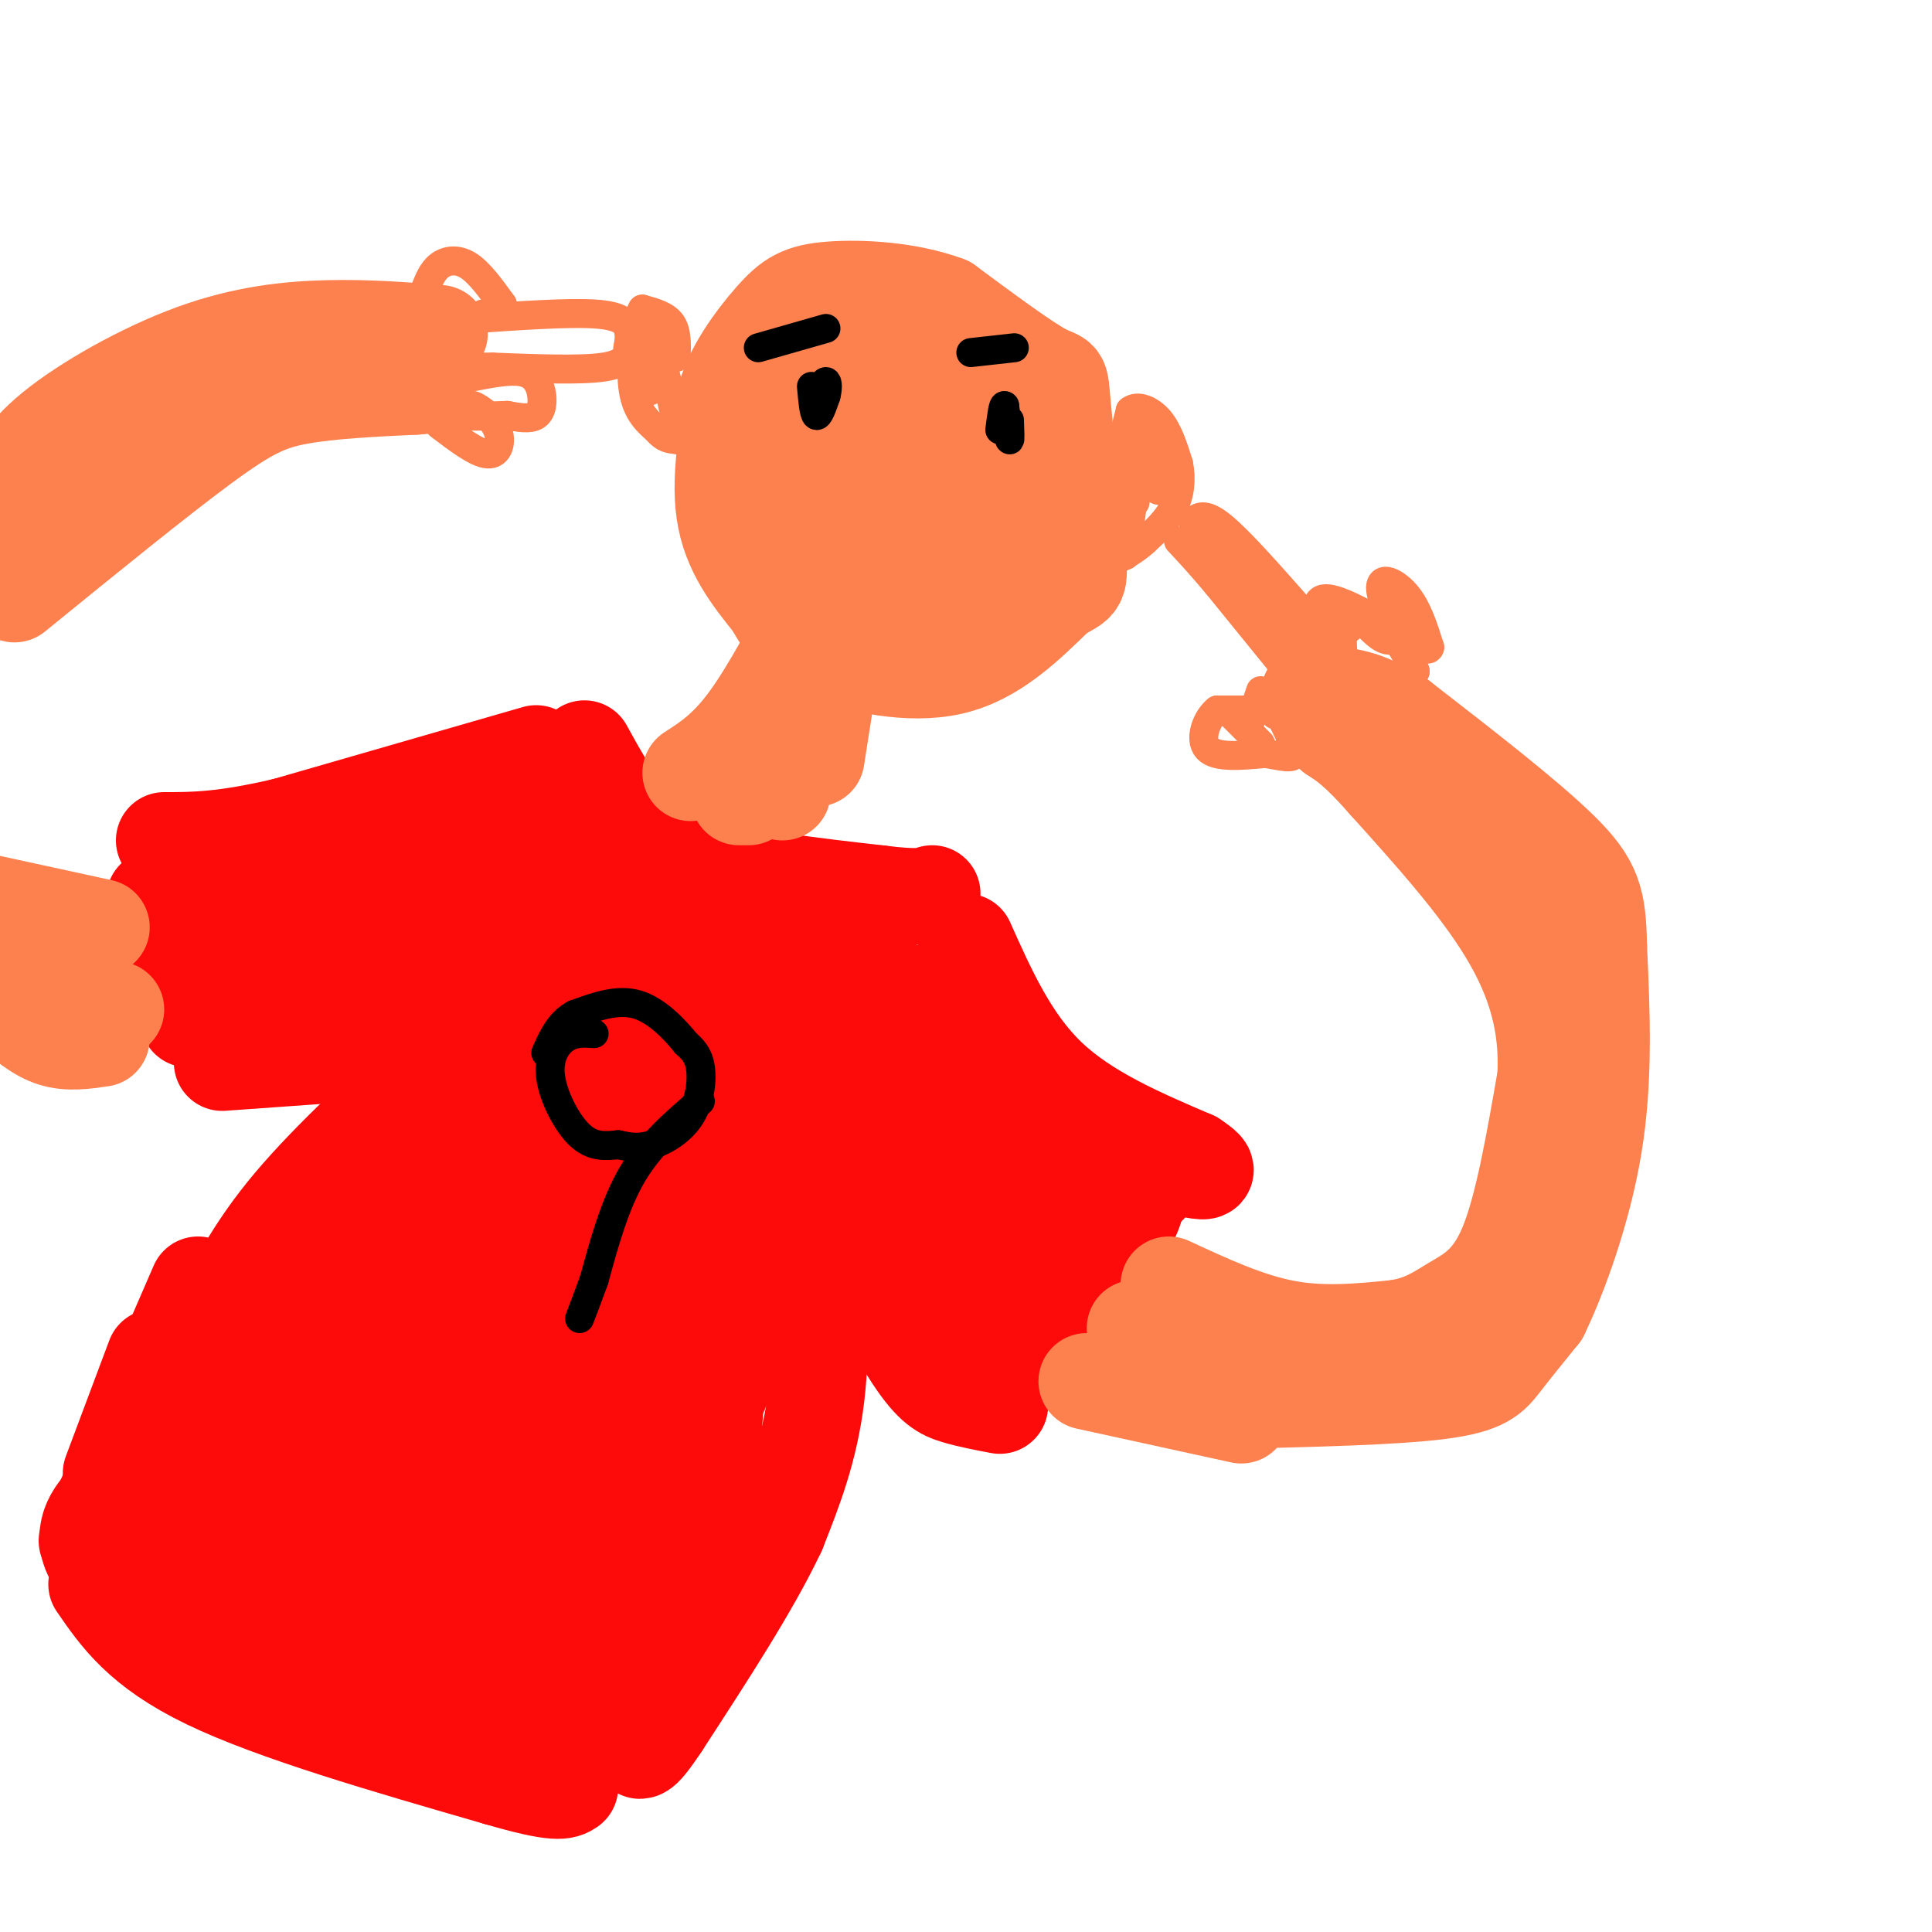 <svg viewBox='0 0 400 400' version='1.1' xmlns='http://www.w3.org/2000/svg' xmlns:xlink='http://www.w3.org/1999/xlink'><g fill='none' stroke='rgb(253,10,10)' stroke-width='20' stroke-linecap='round' stroke-linejoin='round'><path d='M121,155c2.422,4.400 4.844,8.800 8,13c3.156,4.200 7.044,8.200 16,11c8.956,2.800 22.978,4.400 37,6'/><path d='M182,185c8.000,1.000 9.500,0.500 11,0'/><path d='M111,156c0.000,0.000 -52.000,15.000 -52,15'/><path d='M59,171c-12.833,3.000 -18.917,3.000 -25,3'/><path d='M200,195c4.583,10.250 9.167,20.500 17,28c7.833,7.500 18.917,12.250 30,17'/><path d='M247,240c4.833,3.167 1.917,2.583 -1,2'/><path d='M46,220c0.000,0.000 42.000,-3.000 42,-3'/><path d='M89,221c-11.167,10.250 -22.333,20.500 -30,30c-7.667,9.500 -11.833,18.250 -16,27'/><path d='M169,250c0.667,13.917 1.333,27.833 0,39c-1.333,11.167 -4.667,19.583 -8,28'/><path d='M161,317c-5.333,11.333 -14.667,25.667 -24,40'/><path d='M137,357c-4.833,7.333 -4.917,5.667 -5,4'/><path d='M32,281c0.000,0.000 -9.000,24.000 -9,24'/><path d='M41,266c0.000,0.000 -23.000,53.000 -23,53'/><path d='M20,328c4.583,6.667 9.167,13.333 23,20c13.833,6.667 36.917,13.333 60,20'/><path d='M103,368c12.500,3.667 13.750,2.833 15,2'/><path d='M39,211c0.000,0.000 -7.000,-22.000 -7,-22'/><path d='M32,186c16.000,0.083 32.000,0.167 45,-2c13.000,-2.167 23.000,-6.583 33,-11'/><path d='M110,173c9.667,0.833 17.333,8.417 25,16'/><path d='M135,189c13.333,5.500 34.167,11.250 55,17'/><path d='M190,206c16.333,8.667 29.667,21.833 43,35'/><path d='M233,241c7.500,6.333 4.750,4.667 2,3'/><path d='M235,246c0.500,1.833 1.000,3.667 -3,10c-4.000,6.333 -12.500,17.167 -21,28'/><path d='M207,291c-3.156,-0.600 -6.311,-1.200 -9,-2c-2.689,-0.800 -4.911,-1.800 -9,-8c-4.089,-6.200 -10.044,-17.600 -16,-29'/><path d='M201,274c6.500,-9.667 13.000,-19.333 9,-30c-4.000,-10.667 -18.500,-22.333 -33,-34'/><path d='M177,210c-4.167,-6.060 1.917,-4.208 -10,-7c-11.917,-2.792 -41.833,-10.226 -60,-13c-18.167,-2.774 -24.583,-0.887 -31,1'/><path d='M76,191c-13.179,1.857 -30.625,6.000 -29,8c1.625,2.000 22.321,1.857 36,1c13.679,-0.857 20.339,-2.429 27,-4'/><path d='M110,196c5.845,-2.333 6.958,-6.167 3,0c-3.958,6.167 -12.988,22.333 -22,34c-9.012,11.667 -18.006,18.833 -27,26'/><path d='M64,256c-8.607,9.310 -16.625,19.583 -21,25c-4.375,5.417 -5.107,5.976 -5,12c0.107,6.024 1.054,17.512 2,29'/><path d='M40,322c-0.444,5.622 -2.556,5.178 8,9c10.556,3.822 33.778,11.911 57,20'/><path d='M105,351c11.440,3.762 11.542,3.167 12,4c0.458,0.833 1.274,3.095 8,-11c6.726,-14.095 19.363,-44.548 32,-75'/><path d='M157,269c5.689,-14.244 3.911,-12.356 3,-11c-0.911,1.356 -0.956,2.178 -1,3'/></g>
<g fill='none' stroke='rgb(253,10,10)' stroke-width='28' stroke-linecap='round' stroke-linejoin='round'><path d='M132,345c3.471,-8.708 6.943,-17.416 9,-29c2.057,-11.584 2.700,-26.043 3,-28c0.300,-1.957 0.256,8.589 -2,18c-2.256,9.411 -6.723,17.688 -10,23c-3.277,5.312 -5.365,7.661 -10,10c-4.635,2.339 -11.818,4.670 -19,7'/><path d='M103,346c-6.156,1.578 -12.044,2.022 -25,-2c-12.956,-4.022 -32.978,-12.511 -53,-21'/><path d='M25,323c-7.236,-5.858 1.174,-10.003 5,-14c3.826,-3.997 3.069,-7.845 13,-18c9.931,-10.155 30.552,-26.616 43,-39c12.448,-12.384 16.724,-20.692 21,-29'/><path d='M107,223c5.762,-7.476 9.667,-11.667 10,-14c0.333,-2.333 -2.905,-2.810 9,0c11.905,2.810 38.952,8.905 66,15'/><path d='M192,224c14.440,3.500 17.542,4.750 21,7c3.458,2.250 7.274,5.500 7,11c-0.274,5.500 -4.637,13.250 -9,21'/><path d='M211,263c-1.262,4.074 0.085,3.760 -6,3c-6.085,-0.760 -19.600,-1.967 -26,-3c-6.400,-1.033 -5.685,-1.894 -7,-7c-1.315,-5.106 -4.662,-14.459 -8,-19c-3.338,-4.541 -6.669,-4.271 -10,-4'/><path d='M154,233c11.619,4.262 45.667,16.917 51,18c5.333,1.083 -18.048,-9.405 -34,-14c-15.952,-4.595 -24.476,-3.298 -33,-2'/><path d='M138,235c-9.976,1.321 -18.417,5.625 -23,7c-4.583,1.375 -5.310,-0.179 -14,10c-8.690,10.179 -25.345,32.089 -42,54'/><path d='M59,306c-10.155,9.238 -14.542,5.333 -9,6c5.542,0.667 21.012,5.905 33,8c11.988,2.095 20.494,1.048 29,0'/><path d='M112,320c3.357,3.452 -2.750,12.083 6,-5c8.750,-17.083 32.357,-59.881 34,-72c1.643,-12.119 -18.679,6.440 -39,25'/><path d='M113,268c-8.953,5.289 -11.837,6.012 -16,10c-4.163,3.988 -9.605,11.242 -13,17c-3.395,5.758 -4.744,10.021 -3,12c1.744,1.979 6.581,1.675 14,-8c7.419,-9.675 17.421,-28.720 21,-33c3.579,-4.280 0.737,6.206 -3,16c-3.737,9.794 -8.368,18.897 -13,28'/><path d='M100,310c-0.883,4.248 3.408,0.868 6,-1c2.592,-1.868 3.483,-2.223 7,-11c3.517,-8.777 9.660,-25.977 13,-37c3.340,-11.023 3.878,-15.868 4,-26c0.122,-10.132 -0.174,-25.551 -2,-31c-1.826,-5.449 -5.184,-0.929 -7,1c-1.816,1.929 -2.090,1.265 -1,5c1.090,3.735 3.545,11.867 6,20'/><path d='M126,230c4.833,8.167 13.917,18.583 23,29'/></g>
<g fill='none' stroke='rgb(252,129,78)' stroke-width='20' stroke-linecap='round' stroke-linejoin='round'><path d='M143,160c3.750,-2.417 7.500,-4.833 12,-11c4.500,-6.167 9.750,-16.083 15,-26'/><path d='M162,162c0.000,0.000 5.000,-17.000 5,-17'/><path d='M153,165c0.000,0.000 2.000,0.000 2,0'/><path d='M162,164c0.000,0.000 4.000,-16.000 4,-16'/><path d='M169,157c0.000,0.000 5.000,-32.000 5,-32'/><path d='M153,77c-2.083,10.500 -4.167,21.000 -3,29c1.167,8.000 5.583,13.500 10,19'/><path d='M160,125c2.750,4.845 4.625,7.458 11,10c6.375,2.542 17.250,5.012 26,3c8.750,-2.012 15.375,-8.506 22,-15'/><path d='M219,123c4.491,-2.608 4.719,-1.627 4,-9c-0.719,-7.373 -2.386,-23.100 -3,-30c-0.614,-6.900 -0.175,-4.971 -4,-7c-3.825,-2.029 -11.912,-8.014 -20,-14'/><path d='M196,63c-7.974,-2.989 -17.911,-3.461 -24,-3c-6.089,0.461 -8.332,1.855 -12,6c-3.668,4.145 -8.762,11.041 -10,17c-1.238,5.959 1.381,10.979 4,16'/><path d='M154,99c2.510,4.387 6.786,7.355 15,9c8.214,1.645 20.367,1.967 26,2c5.633,0.033 4.747,-0.222 6,-4c1.253,-3.778 4.644,-11.079 5,-16c0.356,-4.921 -2.322,-7.460 -5,-10'/><path d='M201,80c-3.326,-3.400 -9.143,-6.900 -15,-8c-5.857,-1.100 -11.756,0.200 -16,3c-4.244,2.800 -6.835,7.100 -8,13c-1.165,5.900 -0.904,13.400 0,17c0.904,3.600 2.452,3.300 4,3'/><path d='M166,108c4.608,-1.033 14.127,-5.115 18,-9c3.873,-3.885 2.101,-7.571 0,-10c-2.101,-2.429 -4.532,-3.599 -6,-2c-1.468,1.599 -1.972,5.969 1,8c2.972,2.031 9.421,1.723 12,-1c2.579,-2.723 1.290,-7.862 0,-13'/><path d='M191,81c-1.252,-2.265 -4.384,-1.429 -7,3c-2.616,4.429 -4.718,12.451 -5,17c-0.282,4.549 1.255,5.625 5,7c3.745,1.375 9.697,3.050 13,1c3.303,-2.050 3.958,-7.823 4,-11c0.042,-3.177 -0.530,-3.757 -6,-1c-5.470,2.757 -15.837,8.852 -21,13c-5.163,4.148 -5.121,6.347 -4,9c1.121,2.653 3.320,5.758 6,7c2.680,1.242 5.840,0.621 9,0'/><path d='M185,126c6.582,0.354 18.537,1.239 25,-1c6.463,-2.239 7.432,-7.603 7,-13c-0.432,-5.397 -2.266,-10.828 -4,-11c-1.734,-0.172 -3.367,4.914 -5,10'/><path d='M208,111c-1.500,3.333 -2.750,6.667 -4,10'/><path d='M242,266c8.083,3.750 16.167,7.500 24,9c7.833,1.500 15.417,0.750 23,0'/><path d='M289,275c5.714,-0.833 8.500,-2.917 12,-5c3.500,-2.083 7.714,-4.167 11,-12c3.286,-7.833 5.643,-21.417 8,-35'/><path d='M320,223c0.578,-10.733 -1.978,-20.067 -8,-30c-6.022,-9.933 -15.511,-20.467 -25,-31'/><path d='M287,162c-6.000,-6.833 -8.500,-8.417 -11,-10'/><path d='M225,286c0.000,0.000 32.000,7.000 32,7'/><path d='M235,275c0.000,0.000 36.000,8.000 36,8'/><path d='M263,284c0.000,0.000 6.000,2.000 6,2'/><path d='M254,290c17.311,-0.400 34.622,-0.800 44,-2c9.378,-1.200 10.822,-3.200 13,-6c2.178,-2.800 5.089,-6.400 8,-10'/><path d='M319,272c3.644,-7.511 8.756,-21.289 11,-35c2.244,-13.711 1.622,-27.356 1,-41'/><path d='M331,196c-0.156,-9.622 -1.044,-13.178 -8,-20c-6.956,-6.822 -19.978,-16.911 -33,-27'/><path d='M290,149c-8.333,-5.333 -12.667,-5.167 -17,-5'/><path d='M273,144c-3.000,-0.833 -2.000,-0.417 -1,0'/><path d='M21,192c0.000,0.000 -23.000,-5.000 -23,-5'/><path d='M24,209c-2.833,0.500 -5.667,1.000 -9,0c-3.333,-1.000 -7.167,-3.500 -11,-6'/><path d='M21,215c-3.417,0.500 -6.833,1.000 -10,0c-3.167,-1.000 -6.083,-3.500 -9,-6'/><path d='M12,208c0.000,0.000 -13.000,-13.000 -13,-13'/><path d='M3,123c14.778,-12.022 29.556,-24.044 39,-31c9.444,-6.956 13.556,-8.844 20,-10c6.444,-1.156 15.222,-1.578 24,-2'/><path d='M86,80c4.000,-0.333 2.000,-0.167 0,0'/><path d='M1,103c1.643,-4.262 3.286,-8.524 10,-14c6.714,-5.476 18.500,-12.167 29,-16c10.500,-3.833 19.714,-4.810 28,-5c8.286,-0.190 15.643,0.405 23,1'/><path d='M15,104c7.750,-7.583 15.500,-15.167 27,-20c11.500,-4.833 26.750,-6.917 42,-9'/></g>
<g fill='none' stroke='rgb(0,0,0)' stroke-width='6' stroke-linecap='round' stroke-linejoin='round'><path d='M168,80c0.250,2.833 0.500,5.667 1,6c0.500,0.333 1.250,-1.833 2,-4'/><path d='M171,82c0.400,-1.422 0.400,-2.978 0,-3c-0.400,-0.022 -1.200,1.489 -2,3'/><path d='M157,72c0.000,0.000 14.000,-4.000 14,-4'/><path d='M209,87c0.083,2.250 0.167,4.500 0,4c-0.167,-0.500 -0.583,-3.750 -1,-7'/><path d='M208,84c-0.333,-0.333 -0.667,2.333 -1,5'/><path d='M201,73c0.000,0.000 9.000,-1.000 9,-1'/><path d='M123,214c-2.065,-0.137 -4.131,-0.274 -6,1c-1.869,1.274 -3.542,3.958 -3,8c0.542,4.042 3.298,9.440 6,12c2.702,2.560 5.351,2.280 8,2'/><path d='M128,237c2.380,0.530 4.329,0.853 7,0c2.671,-0.853 6.065,-2.884 8,-6c1.935,-3.116 2.410,-7.319 2,-10c-0.410,-2.681 -1.705,-3.841 -3,-5'/><path d='M142,216c-2.111,-2.644 -5.889,-6.756 -10,-8c-4.111,-1.244 -8.556,0.378 -13,2'/><path d='M119,210c-3.167,1.667 -4.583,4.833 -6,8'/><path d='M145,228c-5.167,4.417 -10.333,8.833 -14,15c-3.667,6.167 -5.833,14.083 -8,22'/><path d='M123,265c-1.833,5.000 -2.417,6.500 -3,8'/></g>
<g fill='none' stroke='rgb(252,129,78)' stroke-width='6' stroke-linecap='round' stroke-linejoin='round'><path d='M140,74c0.083,-2.667 0.167,-5.333 -1,-7c-1.167,-1.667 -3.583,-2.333 -6,-3'/><path d='M133,64c-1.600,2.689 -2.600,10.911 -2,16c0.600,5.089 2.800,7.044 5,9'/><path d='M136,89c1.500,1.833 2.750,1.917 4,2'/><path d='M140,91c1.167,0.333 2.083,0.167 3,0'/><path d='M140,87c0.000,0.000 -4.000,-17.000 -4,-17'/><path d='M136,70c-0.711,-0.289 -0.489,7.489 -1,10c-0.511,2.511 -1.756,-0.244 -3,-3'/><path d='M132,77c0.000,-1.167 1.500,-2.583 3,-4'/><path d='M232,93c0.000,0.000 2.000,-8.000 2,-8'/><path d='M234,85c1.467,-1.200 4.133,-0.200 6,2c1.867,2.200 2.933,5.600 4,9'/><path d='M244,96c0.667,3.089 0.333,6.311 -1,9c-1.333,2.689 -3.667,4.844 -6,7'/><path d='M237,112c-2.000,1.833 -4.000,2.917 -6,4'/><path d='M231,116c-1.000,0.667 -0.500,0.333 0,0'/><path d='M233,115c0.000,0.000 4.000,-29.000 4,-29'/><path d='M237,86c1.310,-1.976 2.583,7.583 3,12c0.417,4.417 -0.024,3.690 -1,3c-0.976,-0.690 -2.488,-1.345 -4,-2'/><path d='M235,99c0.000,0.000 0.100,0.100 0.1,0.1'/><path d='M232,95c0.000,0.000 3.000,9.000 3,9'/><path d='M261,143c0.000,0.000 -2.000,6.000 -2,6'/><path d='M260,147c0.000,0.000 -8.000,0.000 -8,0'/><path d='M252,147c-2.222,1.733 -3.778,6.067 -2,8c1.778,1.933 6.889,1.467 12,1'/><path d='M262,156c3.333,0.511 5.667,1.289 6,0c0.333,-1.289 -1.333,-4.644 -3,-8'/><path d='M265,148c-0.667,-1.333 -0.833,-0.667 -1,0'/><path d='M261,154c0.000,0.000 -6.000,-6.000 -6,-6'/><path d='M265,137c0.000,0.000 -13.000,-16.000 -13,-16'/><path d='M252,121c-3.500,-4.167 -5.750,-6.583 -8,-9'/><path d='M247,108c1.167,-1.000 2.333,-2.000 6,1c3.667,3.000 9.833,10.000 16,17'/><path d='M269,126c3.845,4.083 5.458,5.792 5,7c-0.458,1.208 -2.988,1.917 -6,0c-3.012,-1.917 -6.506,-6.458 -10,-11'/><path d='M258,122c-4.133,-5.400 -9.467,-13.400 -9,-14c0.467,-0.600 6.733,6.200 13,13'/><path d='M262,121c3.333,4.000 5.167,7.500 7,11'/><path d='M274,133c-1.167,-4.250 -2.333,-8.500 0,-9c2.333,-0.500 8.167,2.750 14,6'/><path d='M288,130c2.119,1.845 0.417,3.458 -2,2c-2.417,-1.458 -5.548,-5.988 -7,-6c-1.452,-0.012 -1.226,4.494 -1,9'/><path d='M278,135c-0.222,-0.037 -0.276,-4.628 -1,-5c-0.724,-0.372 -2.118,3.477 -1,3c1.118,-0.477 4.748,-5.279 8,-5c3.252,0.279 6.126,5.640 9,11'/><path d='M293,139c-0.429,-1.786 -6.000,-11.750 -7,-16c-1.000,-4.250 2.571,-2.786 5,0c2.429,2.786 3.714,6.893 5,11'/><path d='M296,134c-0.167,1.333 -3.083,-0.833 -6,-3'/><path d='M98,66c9.778,-0.667 19.556,-1.333 25,-1c5.444,0.333 6.556,1.667 7,3c0.444,1.333 0.222,2.667 0,4'/><path d='M130,72c-0.089,1.511 -0.311,3.289 -5,4c-4.689,0.711 -13.844,0.356 -23,0'/><path d='M102,76c-4.667,0.000 -4.833,0.000 -5,0'/><path d='M98,78c3.780,-0.726 7.560,-1.452 10,-1c2.440,0.452 3.542,2.083 4,4c0.458,1.917 0.274,4.119 -1,5c-1.274,0.881 -3.637,0.440 -6,0'/><path d='M105,86c-3.022,0.089 -7.578,0.311 -9,0c-1.422,-0.311 0.289,-1.156 2,-2'/><path d='M98,84c1.440,0.452 4.042,2.583 5,5c0.958,2.417 0.274,5.119 -2,5c-2.274,-0.119 -6.137,-3.060 -10,-6'/><path d='M88,60c0.756,-1.933 1.511,-3.867 3,-5c1.489,-1.133 3.711,-1.467 6,0c2.289,1.467 4.644,4.733 7,8'/><path d='M104,63c0.500,1.667 -1.750,1.833 -4,2'/></g>
</svg>